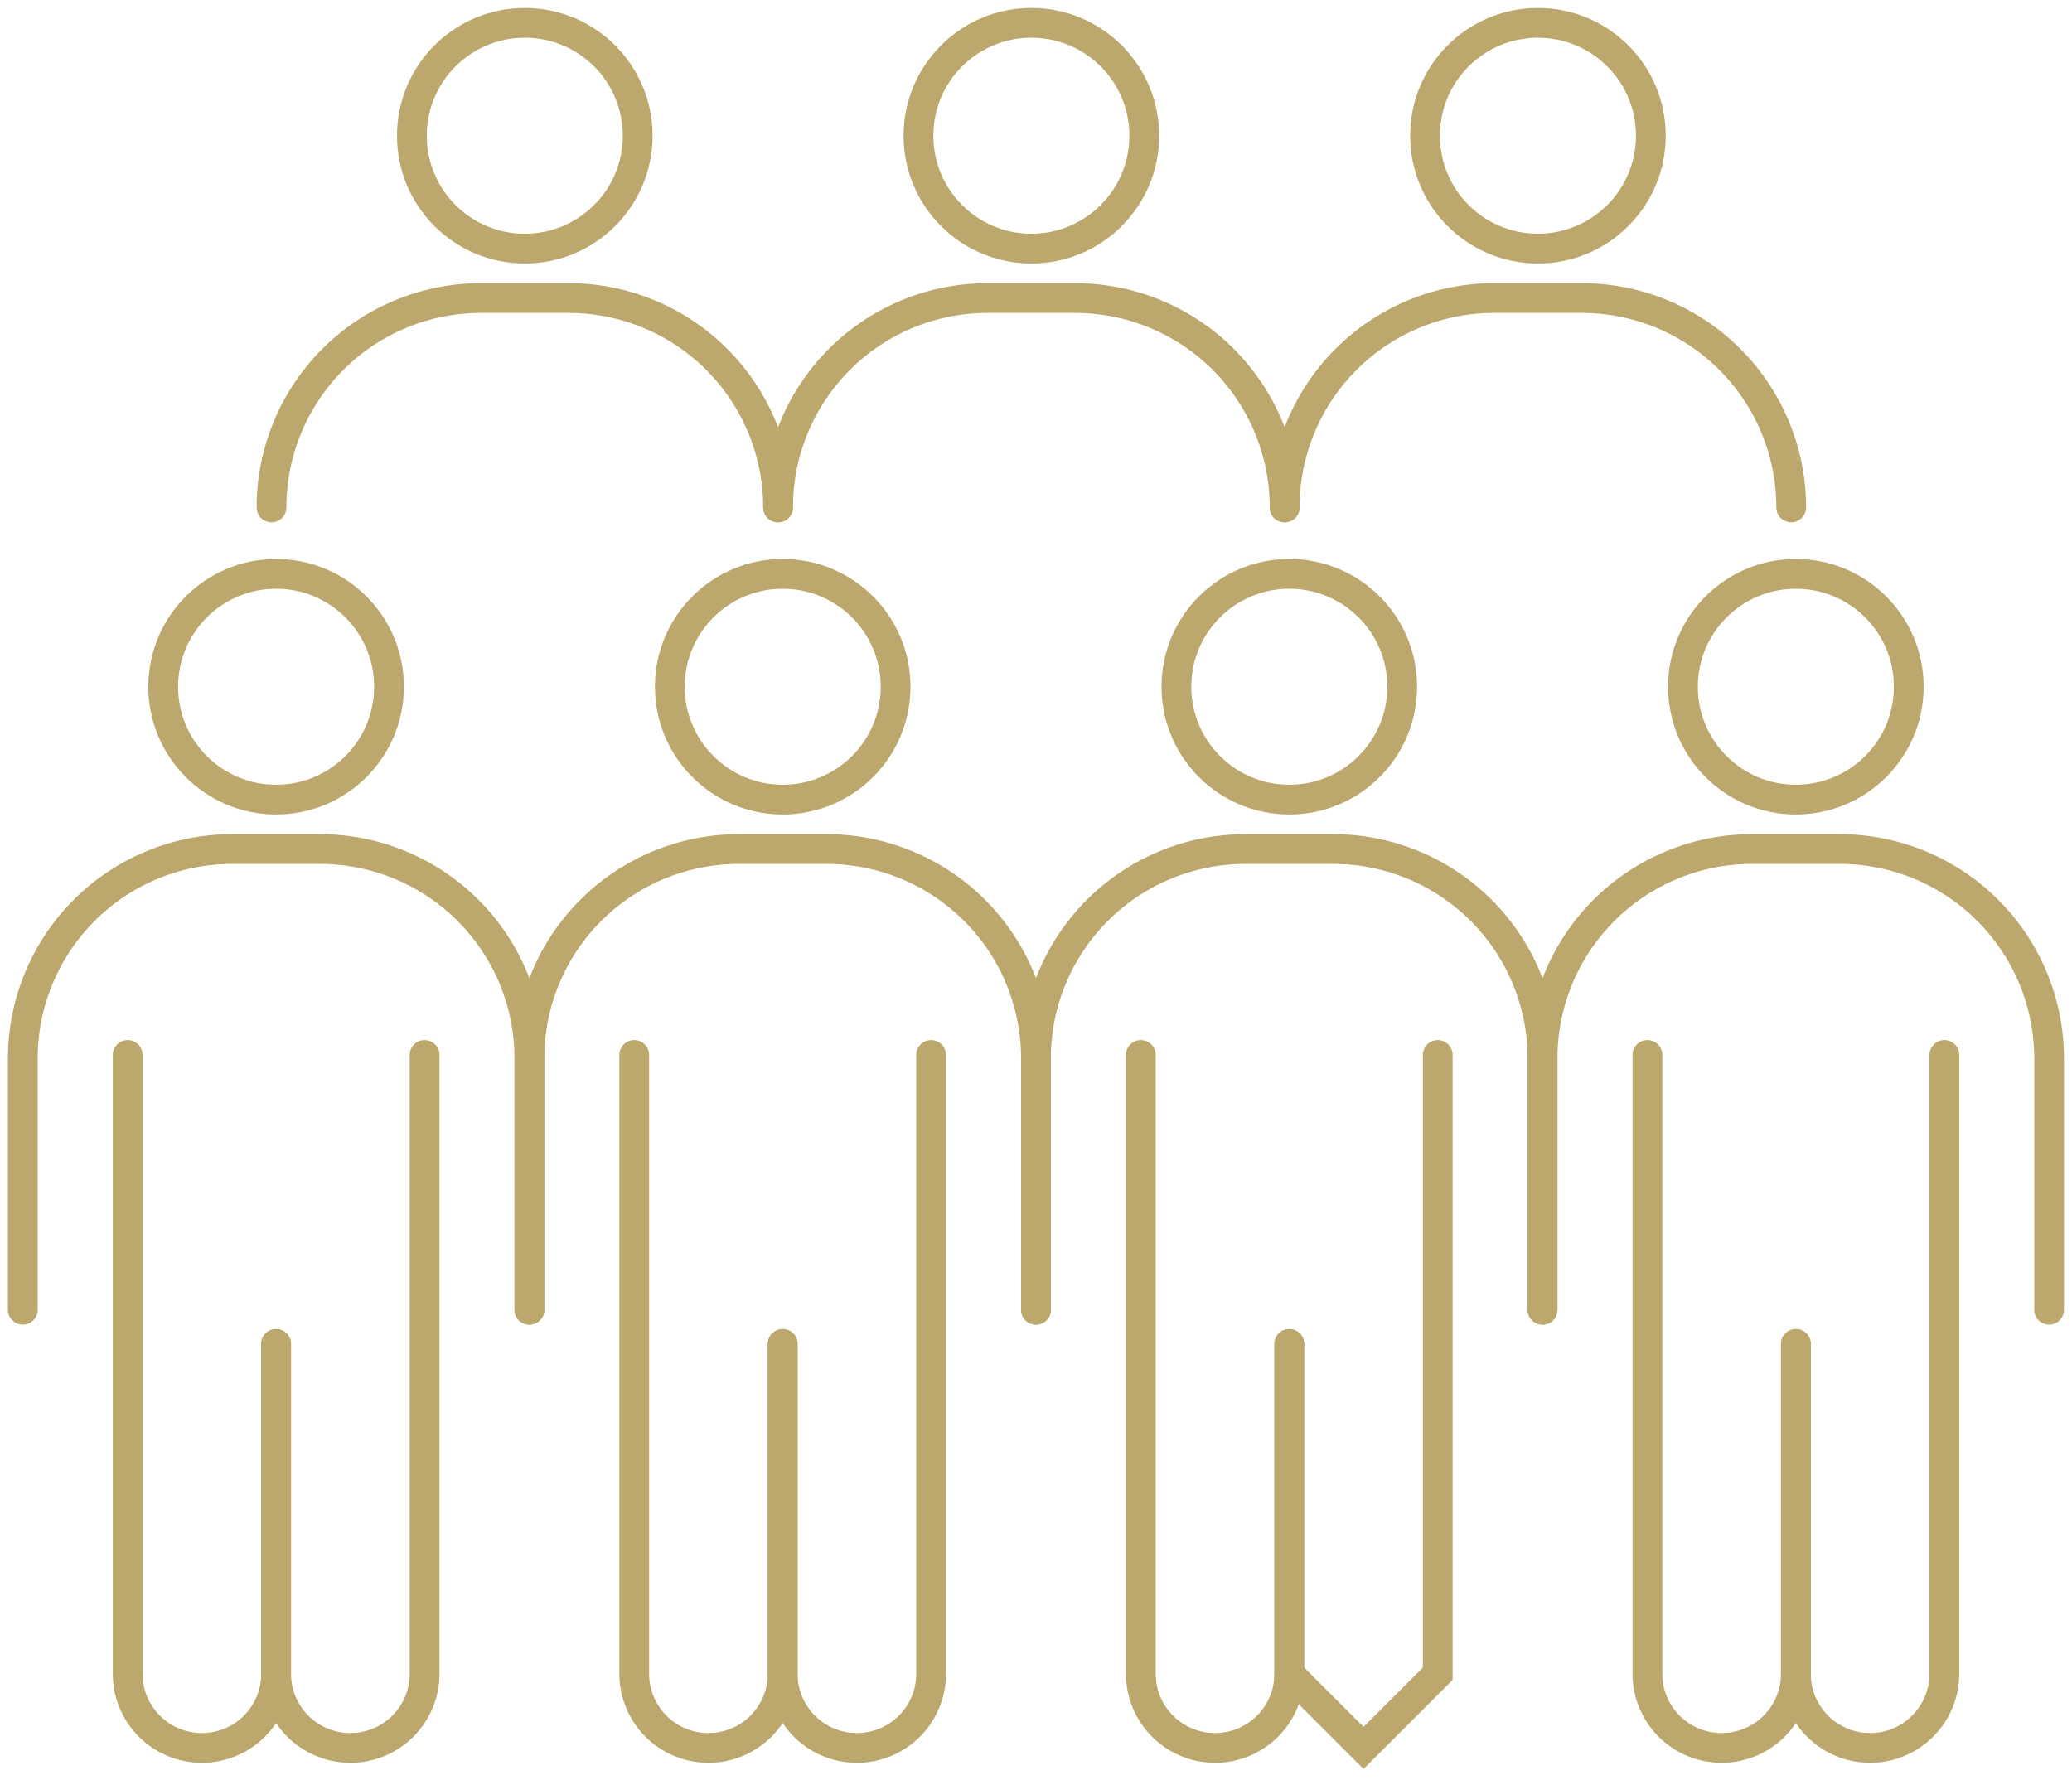 <svg xmlns="http://www.w3.org/2000/svg" xmlns:xlink="http://www.w3.org/1999/xlink" width="78.456" height="67.416" viewBox="0 0 78.456 67.416">
  <defs>
    <clipPath id="clip-path">
      <rect id="Rectangle_16171" data-name="Rectangle 16171" width="78.456" height="67.416" fill="none" stroke="#bca86d" stroke-width="1"/>
    </clipPath>
  </defs>
  <g id="Group_72344" data-name="Group 72344" transform="translate(0 0)">
    <g id="Group_40355" data-name="Group 40355" transform="translate(0 0)" clip-path="url(#clip-path)">
      <circle id="Ellipse_2" data-name="Ellipse 2" cx="4.275" cy="4.275" r="4.275" transform="translate(6.18 21.732)" fill="none" stroke="#bca86d" stroke-linecap="round" stroke-width="1.127"/>
      <path id="Path_8528" data-name="Path 8528" d="M.563,38.4V28.883a7.931,7.931,0,0,1,7.93-7.93h3.321a7.931,7.931,0,0,1,7.93,7.93V38.4" transform="translate(0.301 11.201)" fill="none" stroke="#bca86d" stroke-linecap="round" stroke-width="1.127"/>
      <path id="Path_8529" data-name="Path 8529" d="M8.771,36.979V49.467a2.81,2.81,0,0,1-5.621,0V26.035" transform="translate(1.684 13.917)" fill="none" stroke="#bca86d" stroke-linecap="round" stroke-width="1.127"/>
      <path id="Path_8530" data-name="Path 8530" d="M12.435,26.035V49.467a2.81,2.81,0,0,1-5.621,0V36.979" transform="translate(3.642 13.917)" fill="none" stroke="#bca86d" stroke-linecap="round" stroke-width="1.127"/>
      <circle id="Ellipse_3" data-name="Ellipse 3" cx="4.275" cy="4.275" r="4.275" transform="translate(25.362 21.732)" fill="none" stroke="#bca86d" stroke-linecap="round" stroke-width="1.127"/>
      <path id="Path_8531" data-name="Path 8531" d="M13.063,38.4V28.883a7.931,7.931,0,0,1,7.93-7.93h3.321a7.931,7.931,0,0,1,7.93,7.93V38.4" transform="translate(6.983 11.201)" fill="none" stroke="#bca86d" stroke-linecap="round" stroke-width="1.127"/>
      <path id="Path_8532" data-name="Path 8532" d="M21.271,36.979V49.467a2.81,2.81,0,0,1-5.621,0V26.035" transform="translate(8.365 13.917)" fill="none" stroke="#bca86d" stroke-linecap="round" stroke-width="1.127"/>
      <path id="Path_8533" data-name="Path 8533" d="M19.313,36.979V49.467a2.81,2.81,0,0,0,5.621,0V26.035" transform="translate(10.323 13.917)" fill="none" stroke="#bca86d" stroke-linecap="round" stroke-width="1.127"/>
      <circle id="Ellipse_4" data-name="Ellipse 4" cx="4.275" cy="4.275" r="4.275" transform="translate(44.544 21.732)" fill="none" stroke="#bca86d" stroke-linecap="round" stroke-width="1.127"/>
      <path id="Path_8534" data-name="Path 8534" d="M25.563,38.4V28.883a7.931,7.931,0,0,1,7.93-7.93h3.321a7.931,7.931,0,0,1,7.93,7.93V38.4" transform="translate(13.664 11.201)" fill="none" stroke="#bca86d" stroke-linecap="round" stroke-width="1.127"/>
      <path id="Path_8535" data-name="Path 8535" d="M33.771,36.979V49.467a2.81,2.81,0,0,1-5.621,0V26.035" transform="translate(15.047 13.917)" fill="none" stroke="#bca86d" stroke-linecap="round" stroke-width="1.127"/>
      <path id="Path_8536" data-name="Path 8536" d="M37.435,26.035V49.467l-2.811,2.81-2.81-2.81V36.979" transform="translate(17.005 13.917)" fill="none" stroke="#bca86d" stroke-linecap="round" stroke-width="1.127"/>
      <circle id="Ellipse_5" data-name="Ellipse 5" cx="4.275" cy="4.275" r="4.275" transform="translate(63.725 21.732)" fill="none" stroke="#bca86d" stroke-linecap="round" stroke-width="1.127"/>
      <path id="Path_8537" data-name="Path 8537" d="M38.063,38.4V28.883a7.931,7.931,0,0,1,7.93-7.93h3.321a7.931,7.931,0,0,1,7.93,7.93V38.4" transform="translate(20.346 11.201)" fill="none" stroke="#bca86d" stroke-linecap="round" stroke-width="1.127"/>
      <path id="Path_8538" data-name="Path 8538" d="M46.271,36.979V49.467a2.81,2.81,0,0,1-5.621,0V26.035" transform="translate(21.729 13.917)" fill="none" stroke="#bca86d" stroke-linecap="round" stroke-width="1.127"/>
      <path id="Path_8539" data-name="Path 8539" d="M49.935,26.035V49.467a2.81,2.81,0,0,1-5.621,0V36.979" transform="translate(23.687 13.917)" fill="none" stroke="#bca86d" stroke-linecap="round" stroke-width="1.127"/>
      <circle id="Ellipse_6" data-name="Ellipse 6" cx="4.275" cy="4.275" r="4.275" transform="translate(15.596 0.865)" fill="none" stroke="#bca86d" stroke-linecap="round" stroke-width="1.127"/>
      <path id="Path_8540" data-name="Path 8540" d="M6.7,15.285a7.931,7.931,0,0,1,7.93-7.93H17.95a7.931,7.931,0,0,1,7.93,7.93" transform="translate(3.581 3.932)" fill="none" stroke="#bca86d" stroke-linecap="round" stroke-width="1.127"/>
      <circle id="Ellipse_7" data-name="Ellipse 7" cx="4.275" cy="4.275" r="4.275" transform="translate(34.778 0.865)" fill="none" stroke="#bca86d" stroke-linecap="round" stroke-width="1.127"/>
      <path id="Path_8541" data-name="Path 8541" d="M19.2,15.285a7.931,7.931,0,0,1,7.93-7.93H30.45a7.931,7.931,0,0,1,7.93,7.93" transform="translate(10.262 3.932)" fill="none" stroke="#bca86d" stroke-linecap="round" stroke-width="1.127"/>
      <circle id="Ellipse_8" data-name="Ellipse 8" cx="4.275" cy="4.275" r="4.275" transform="translate(53.959 0.865)" fill="none" stroke="#bca86d" stroke-linecap="round" stroke-width="1.127"/>
      <path id="Path_8542" data-name="Path 8542" d="M31.7,15.285a7.931,7.931,0,0,1,7.93-7.93H42.95a7.931,7.931,0,0,1,7.93,7.93" transform="translate(16.944 3.932)" fill="none" stroke="#bca86d" stroke-linecap="round" stroke-width="1.127"/>
    </g>
  </g>
</svg>
